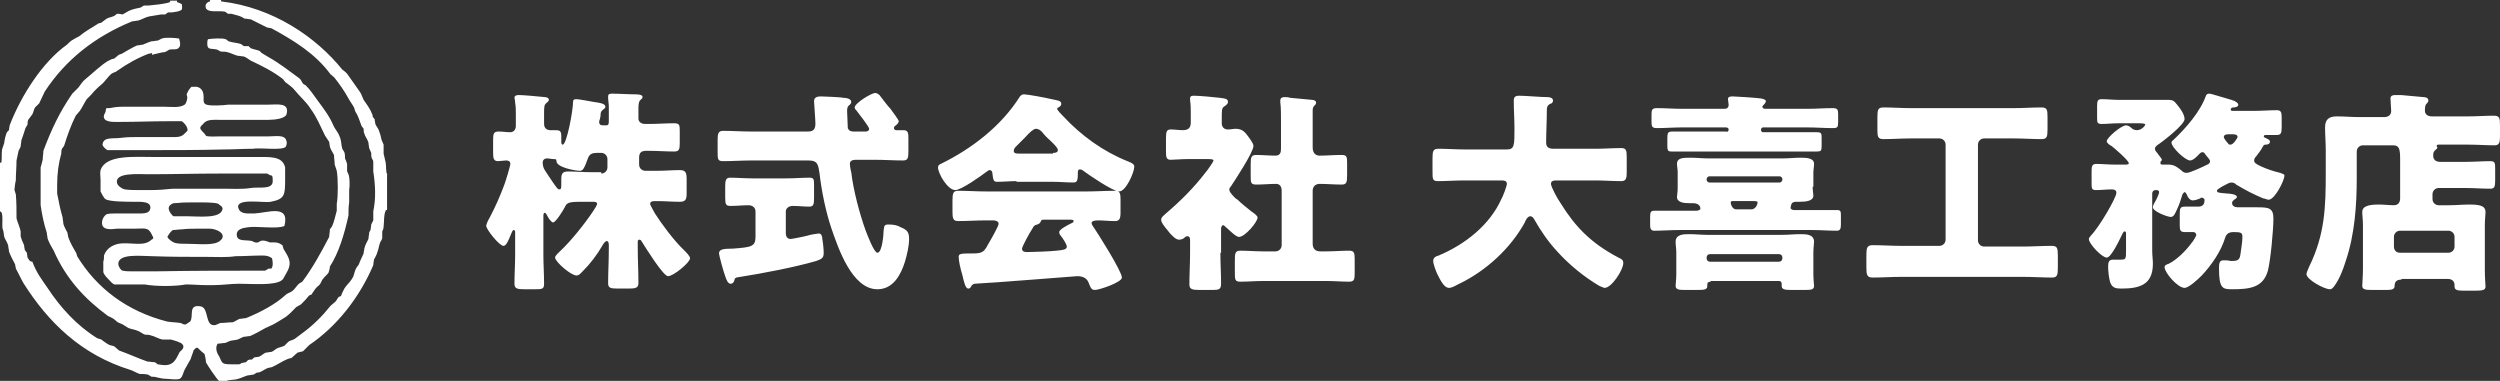 <?xml version="1.0" encoding="UTF-8"?> <svg xmlns="http://www.w3.org/2000/svg" viewBox="0 0 363 55.3"><rect x="0" y="0" width="363" height="55.3" fill="#333333" stroke="none"/><path d="M56.2 25.3c-.2-.5-.1-1.1-.2-1.7-.1-.4-.2-.9-.3-1.3V21c-.1-.2-.2-.5-.3-.7-.1-.5-.2-.9-.4-1.4-.1-.3-.4-.6-.5-.9 0-.2-.1-.4-.1-.7-.1-.1-.2-.2-.3-.4 0-.1 0-.3-.1-.4-.3-.8-.8-1.4-1.2-2-.2-.4-.3-.8-.5-1.1-.6-.9-1.3-1.8-1.9-2.7-.2-.2-.4-.4-.7-.6-3.8-4.7-10-9-17.6-9.9V0h-1.6v.2c-.4.1-.8.4-.6 1 .4.7 1.9.3 2.8.5.1.1.3.2.4.3h.5c.4.1.7.2 1.1.3.3.1.5.2.8.4.3 0 .6.1.9.1L38.8 4c.2 0 .4.1.6.1 3.3 1.8 6.4 3.7 8.6 6.7.2.1.3.3.5.4.8 1 1.5 2 2.1 3.1.2.4.6.9.8 1.3.1.2.1.4.2.6.4.6.6 1.3.9 2.1.1.1.2.3.3.4 0 .2 0 .5.1.7.1.4.5.9.6 1.3 0 .3.1.6.1.8.1.2.2.5.3.7 0 .3 0 .6.1.8.1.2.2.3.2.5v1.4c.3 1.9.4 3.9 0 5.8V32l-.3.6c0 .3-.1.6-.1.8-.1.1-.1.2-.2.4 0 .3-.1.6-.1.9-.2.4-.5.9-.6 1.4 0 .2-.1.4-.1.7-.2.5-.5 1-.7 1.6-.2.3-.4.5-.5.8-.2.5-.2.9-.5 1.3-.3.5-.8.9-1.1 1.4-.2.4-.4.8-.5 1.1-.1 0-.2.1-.3.1-.2.2-.3.5-.5.7-.2.2-.5.4-.7.6-1.2 1.5-2.5 2.8-4 3.9l-1.2.9c-.3.2-.6.2-.9.4l-.6.6c-.4.2-.7.2-1.1.4-.2.1-.5.4-.8.5-.3 0-.5.1-.8.1-.3.1-.7.5-1 .6-.2 0-.5.1-.7.1l-.3.3c-.2 0-.4 0-.6.1l-.3.3c-.2 0-.4.1-.6.1-.1.1-.3.2-.4.2h-1.1c-1.5 0-1.3-.2-1.8-1.2-.3-.4-.6-1.2-.2-1.8.4 0 .7-.1 1.1-.1.2-.1.5-.2.7-.3.4-.1.8-.1 1.1-.2.3-.1.6-.3.9-.4.3 0 .6-.1.9-.1.7-.3 1.6-.8 2.3-1.2.3-.1.6-.3.9-.4.6-.3 1.2-.7 1.7-1 .7-.4 1.2-1 1.8-1.6.2-.1.5-.3.7-.4.4-.4.8-.8 1.1-1.2.1-.1.2-.2.4-.2.3-.4.5-.8.8-1.1.2-.2.4-.3.5-.5.2-.3.2-.5.4-.7.2-.3.6-.6.8-.9.1-.3.2-.6.2-.9 1.3-2 2.1-4.7 2.7-7.4 0-.6 0-1.3.1-1.9v-1.8c.1-.6.1-1.7-.1-2.3-.1-.1-.1-.3-.2-.4v-1.1c-.1-.3-.2-.6-.3-.8 0-.3 0-.6-.1-.9-.1-.2-.2-.3-.3-.5-.2-.7-.1-1.2-.4-1.8-.2-.6-.7-1.1-.9-1.6-.6-1.4-1.4-2.4-2.2-3.5-.6-.8-1.1-1.6-1.8-2.3-.2-.1-.4-.2-.5-.4-.1-.2-.2-.4-.4-.6-1.5-1.1-2.9-2.2-4.5-3.1-.3-.2-.7-.4-1-.6l-.3-.3c-.5-.2-.8-.2-1.3-.4l-.3-.3h-.7c-.1-.1-.3-.2-.4-.3-.6-.2-1.2-.2-1.8-.4-.1-.1-.3-.2-.4-.3-.5-.2-2.1-.1-2.6 0-.1.2-.1.4-.1.7 0 .9.6.6 1.4.8.3.1.4.3.7.3.3 0 .6 0 .9.1.4.1 1 .4 1.4.5.3 0 .6.1.9.1.3.1.7.4 1 .6 1.7.8 3.3 1.6 4.7 2.7.1.1.2.3.3.4.5.4 1 .7 1.4 1.2.7.9 1.7 1.7 2.3 2.7.9 1.2 1.4 2.5 2.1 3.9l.6.9c0 .2.1.5.1.7.1.4.4.8.6 1.2 0 .5.1.9.1 1.4l.3.9c.2 1.2.2 3.7 0 4.8v1c-.2.7-.4 1.7-.7 2.3-.1.1-.2.3-.3.4 0 .4-.1.8-.1 1.1-1.2 2.3-2.4 4.5-3.9 6.5-.2.1-.3.2-.5.3-.4.4-.6.8-1 1.1-.3.2-.7.3-.9.5-1.5 1.4-3.8 2.6-5.8 3.4-.3 0-.6.1-.9.1-.3.1-.7.4-1 .5-.6 0-1.2.1-1.8.1-.2.1-.5.2-.7.3-1.6.3-.9-2.4-2.1-2.7-2-.4-1 1.5-1.6 2.2-.2.1-.4.3-.6.4-.4.1-.6-.2-.8-.2-.6-.1-1.3-.1-1.9-.2-5.9-1.5-10.3-4.9-13.1-9.5 0-.1-.1-.3-.1-.4-.4-.7-.9-1.5-1.2-2.4 0-.2-.1-.4-.1-.6-.2-.4-.5-.9-.6-1.3 0-.3-.1-.6-.1-.9-.3-1-.6-2.4-.8-3.5v-1.2c0-1.7.2-3.2.6-4.6 0-.2 0-.5.1-.7.1-.1.2-.3.3-.4.5-1.6 1-3 1.7-4.4.2-.2.4-.5.6-.7.4-.6.6-1.1 1-1.7l.6-.6c.5-.6 1-1.1 1.5-1.5.5-.4 1-1.2 1.5-1.6.3-.2.6-.2.8-.4 1.4-1 3-1.9 4.6-2.5.2 0 .4-.1.5-.1-.1.3 0 .3.2.2.4-.1.9-.2 1.3-.3.2 0 .3 0 .5-.1s.3-.2.5-.3c.6-.1 1.1.1 1.4-.3.3-.3.1-1 0-1.3-.5-.1-2-.2-2.5 0l-.6.3c-.3 0-.6.1-.9.1-.4.1-1 .4-1.3.5-.3 0-.5.1-.8.1-.7.3-1.5.8-2.2 1.2-.2.1-.4.1-.5.2-.2.2-.4.3-.6.5-.1 0-.3.1-.4.1l-.6.3c-1.1.7-2.1 1.7-3.2 2.6-.4.3-.7.8-1 1.2l-.9.9c-1.8 2.6-3 5.1-4.2 8.3 0 .4-.1.9-.1 1.3-.1.4-.2.8-.3 1.1v5.5c.2 1.4.5 2.8.9 4 0 .3.1.5.1.8.2.6.6 1.3.9 1.8 1.8 4.1 4.5 7 7.9 9.5.3.1.6.3.8.4.2.2.4.3.6.5.2.1.5.2.7.3.3.2.5.3.8.5.4.2.8.2 1.3.4.4.1.8.5 1.2.6.3 0 .5 0 .8.1.5.1 1.1.5 1.7.6h1.2c.4.1 1.5.4 1.7.7.4.5-.2.9-.4 1.1-.5.9-.8 2.1-2.5 1.9-.2 0-.5-.1-.7-.1-.1-.1-.3-.2-.4-.3-.4 0-.7-.1-1.1-.1-1.4-.5-2.7-1.1-4.1-1.6-.2-.2-.5-.4-.7-.6-.2-.1-.4-.1-.7-.2-.4-.2-.8-.5-1.2-.8-.2-.1-.4-.1-.6-.2-2.9-1.8-5.3-4.4-7.2-7.3-.9-1.3-1.6-2.2-2.2-3.8-.4 0-.5-.3-.7-.6 0-.2-.1-.5-.1-.7-.1-.1-.2-.3-.3-.4 0-.2-.1-.4-.1-.7-.2-.4-.4-.9-.5-1.3v-.7c-.1-.6-.5-1.4-.6-1.9 0-1.2 0-2.3-.1-3.5-.1-.2-.1-.4-.2-.6 0-.1.1-1.1.2-1.4 0-1 .1-1.9.1-2.9.1-.5.2-1 .3-1.4l.3-.6c0-.3.1-.6.1-.9.2-.5.4-1.2.6-1.8.1-.2.2-.3.3-.5 0-.2 0-.5.1-.7.2-.3.4-.5.6-.8.2-.4.2-.7.4-1l.6-.6c.3-.6.5-1.1.8-1.7 3-4.6 7.3-8 12.7-10.2.3 0 .5-.1.8-.1.5-.1 1.1-.5 1.6-.6l1.8-.3h.6c.1-.1.3-.2.4-.3h.6c.6-.1 1-.1 1.4-.4.1-.3 0-.6 0-.8-.2-.1-.4-.2-.7-.3V.1h-1v.2c-.8.3-2.2.4-3.1.5h-.7c-.2.1-.3.2-.5.3-.5.1-1 .2-1.5.4-.3.1-.7.4-1.1.6-.4-.1-.6-.1-.8-.1-.1.1-.3.2-.4.3-.4.2-.7.2-1.1.4-.3.2-.5.4-.8.6-.1 0-.3.1-.4.1-.9.6-1.9 1.1-2.7 1.8-.3.2-.6.3-.9.5-.4.2-.7.5-1 .8C6.2 9 3.1 13.8 1.4 18.2c0 .2-.1.5-.1.7l-.3.3c-.2.5-.3.9-.4 1.6l-.3.9c-.1.7 0 1.4-.1 1.9-.1 0-.2 0-.2.1v7c.6 0 .2 2.1.4 2.6.2.4.1.9.3 1.3.2.4.4.7.5 1.1 0 .3.1.5.1.8.2.6.6 1.3.9 1.9 0 .2.1.4.1.6.4.7.7 1.4 1.1 2.1 3.6 5.7 8.4 10.4 15.5 12.6.4.1 1 .5 1.4.6.4 0 .8 0 1.2.1.2.1.3.2.5.3.3 0 .5 0 .8.1.5.1.8.2 1.3.2s1.5.2 2 0c.4-.2.5-.9.7-1.3.3-.5.6-1.1.9-1.6.1-.4.3-.8.4-1.2.1-.2.3-.3.4-.4h.2c.3.3.6.6 1 .9.1.4.2.8.2 1.2.2.4 1.6 2.5 1.9 2.7v.2h1.1v-.2c.5-.2 1.1-.1 1.7-.3.4-.1 1-.4 1.4-.5.3 0 .5-.1.8-.1.2-.1.3-.2.5-.3.2 0 .3 0 .5-.1.3-.1.8-.5 1.2-.6.2 0 .4-.1.5-.1.7-.3 1.4-.8 2.1-1.1.2-.1.5-.2.7-.2.3-.3.6-.5.9-.8.3-.1.5-.1.8-.2l.9-.9c4-2.7 7.3-6.9 9.3-11.6 0-.3.1-.6.1-.8.2-.4.4-.7.5-1.1.2-.5.2-.9.4-1.4.1-.2.2-.3.3-.6v-1c.1-.2.2-.4.2-.7.1-.8 0-1.7.3-2.3v-.1h.2v-5.1c.1-.1 0-.1 0-.1zm-32.3-9.8h-6.2c-.7 0-1.3.1-1.8.2h-.4c-.2.1-.1.4-.2.6-.1.2-.3.5-.2.8.2.7 1.5.6 2.5.6 2.2 0 4.5-.1 6.9-.1h1.9c.2.1 1 .9.8 1.4l-.3.3c-.6.7-1.2.6-2.4.6h-4.4c-.8 0-1.6 0-2.4.1-1.2.2-2.6-.2-2.8.9-.1.3.5.8.7.9h5.1c4 0 8 0 11.9-.1 1.4 0 2.7-.1 4.1-.1 1.1-.2 4.3.3 4.8-.3.1-.2.2-.6.1-.8-.2-1-1.5-.7-2.6-.7h-7c-.4 0-1.9.1-2.1-.1-.1-.2-.2-.3-.4-.5-.1-.1-.3-.3-.4-.5-.1-.3.2-.5.3-.6.6-.8 1.3-.7 2.6-.7h7c1 0 2.4-.2 2.6-.8.5-1.8-1.4-1.4-2.8-1.4h-5.7c-.7.1-2.5.2-3.1 0-.7-.2-.3-.9-.5-1.7-.1-.5-.6-1-1.3-.9h-.4c-.3.3-.5.6-.7 1.1 0 .1.1.3.1.4 0 .4-.2 1-.4 1.1-.7.5-2 .3-2.9.3zM22 34.8c-1.1 1.1-3.1.3-4.8.6-1 .2-1.8.8-2.1 1.7 0 .3 0 .6-.1.9v1.5c.1.4.5.8.8 1.1.2.2.5.6.8.7H21c1.6.3 4.4.3 6 0 1 0 1.9.1 2.9.1H31c1.3 0 2.5-.2 3.7-.2 1.8 0 5.2.3 6.2-.5.3-.2.4-.6.6-.9 1-1.6.5-2.3-.3-3.6-.1-.2-.1-.4-.2-.6-.3-.2-.6-.4-1.1-.4h-.7c-.3-.1-.9-.4-1.4-.2-.1.1-.3.2-.4.2-.3.1-.6-.1-.8-.2-.8-.2-2 .1-2.2-.7-.2-1 .8-1.2 1.6-1.3 1.2-.2 4.4.3 5.3-.2.8-3.2-2.4-1.9-4.4-1.8-1.1 0-2 .1-2.3-.8-.4-1.5 3.7-.7 4.7-.9 2.1-.4 2.1-1 2.1-3.4v-1.6c-.4-1.7-2.3-1.5-4.4-1.5H22.7c-3.2 0-7.3-.4-8.1 1.9-.1.4 0 1 0 1.4v1.7c.1.2.5 1 .7 1.1.5.4 3.2.4 4.2.4s2.6-.1 2.3 1.1c-.2.6-.9.6-1.8.6h-3.4c-.4 0-.7 0-1.1.1-.4.2-.9 1-.6 1.7.3.6 1.3.5 2.1.4h2.8c.5 0 1.2-.1 1.6.1.3.1.6.6.7.9.3.4.1.5-.1.6zm-.1-7.2h-1.6c-.7 0-1.5 0-2.2-.1-.4-.1-1-.5-1.1-.9-.4-1.6 3.1-1.3 4.5-1.3 3.5 0 6.9-.1 10.4-.1h6.9c.2.1.4.3.7.3.1.2.1.5.1.8 0 1.3-2 .8-3.2 1-1.2.2-2.7.1-4.1.1h-7.2c-1 .1-2.1.2-3.2.2zm3.2 5.8c.4 0 .9-.1 1.3-.1.8-.1 1.8-.1 2.7-.1h1.3c1.2 0 2.7.9 1.5 1.8-.9.7-3.1.4-4.7.4-.6 0-1.1 0-1.7-.1-.4-.1-1-.5-1.2-.9.2-.4.5-.8.8-1zm.1-3.9c.6 0 1.1-.1 1.7-.1 1 0 4.3-.1 4.8.2.2.2.7.4.6.8-.3 1.4-3.5 1-5.2 1h-1.9c-.2-.1-.3-.3-.4-.4-.5-.7-.4-1.2.4-1.5zm4.8 7.8c1.4 0 2.9.1 4.2-.1 1.3 0 2.6-.1 3.9-.1.6 0 1 .1 1.4.4.1.5.2 1.1-.1 1.5H39c-.2.1-.3.2-.5.3-5.3 0-10.6 0-15.9.1h-3.4c-.5 0-.9 0-1.4-.1-.3-.1-.5-.5-.6-.8-.3-1.8 3.4-1.3 4.9-1.3 2.7.1 5.3.1 7.9.1z" fill-rule="evenodd" clip-rule="evenodd" fill="#fff"></path><path d="M84.3 29.3c-1.9 0-2 .2-2.3.8-.2.4-1.3 2.2-1.7 2.2-.2 0-.6-.5-.8-.9-.2-.4-.3-.5-.4-.5s-.2.1-.2.4V37c0 1.4.1 2.8.1 4.2 0 .8-.3.8-1.4.8h-1.5c-1 0-1.4-.1-1.4-.8 0-1.4.1-2.8.1-4.2v-3.3c0-.2-.1-.3-.2-.3-.2 0-.3.4-.4.6-.4 1-.7 1.7-1.1 1.7-.6 0-2.5-2.4-2.5-2.9 0-.2.2-.7.5-1.2.8-1.5 1.5-3.1 2.1-4.7.2-.5.9-2.8.9-3.1 0-.4-.3-.5-.6-.5s-.9.1-1.2.1c-.6 0-.7-.4-.7-1.2v-1.9c0-.9.1-1.2.8-1.2.6 0 1.1.1 1.7.1.5 0 .8-.4.8-.9v-1.9c0-.4 0-.9-.1-1.5 0-.3-.1-.6-.1-.7 0-.3.3-.4.6-.4.6 0 2.9.2 3.8.3.2 0 .6.1.6.4 0 .2-.2.3-.4.5-.3.2-.3.7-.3 1.5V18c0 .6.4.9.9.9h.7c.7 0 .9.1.9.9v.8c0 .1 0 .4.2.4.6 0 1.5-5 1.5-6.1 0-.4.1-.5.5-.5.3 0 2 .3 2.5.4.7.1 1.7.2 1.7.7 0 .2-.1.2-.3.4-.3.2-.4.4-.4.8 0 .3-.1.5-.1.6-.1.2-.1.4-.1.4 0 .4.2.5.6.5h.4c.4 0 .4-.2.4-.8v-1.9c0-.4-.1-1-.1-1.2V14c0-.4.3-.4.6-.4 1 0 2.4.1 3.4.1.6 0 1 .1 1 .4 0 .2-.2.3-.3.4-.3.3-.3.8-.3 1.4v1.3c0 .5.4.8 1 .8h.5c1.2 0 2.4-.1 3.7-.1.8 0 .8.3.8 1.2v1.7c0 .9-.1 1.2-.8 1.2-1.2 0-2.4-.1-3.7-.1h-.4c-.7 0-1 .3-1 1v1c0 .5.4.9.9.9h1.8c1.1 0 2.1-.1 3.2-.1.9 0 1 .4 1 1.4V28c0 .9-.1 1.3-1 1.3-1.1 0-2.1-.1-3.2-.1H95c-.3 0-.6.1-.6.4 0 .2.5 1 .7 1.4.9 1.4 2.7 3.9 4.3 5.4.2.2.8.8.8 1.1 0 .6-2.4 2.6-3.2 2.6-.7 0-3.3-4.2-3.8-5-.1-.2-.2-.3-.4-.3-.1 0-.2.1-.2.3v.8c0 1.7.1 3.5.1 5.2 0 .7-.4.8-1.4.8h-1.6c-1.1 0-1.4-.1-1.4-.8 0-1.6.1-3.2.1-4.8v-.7c0-.4-.1-.6-.3-.6s-.5.4-.6.6c-.8 1.4-1.8 2.7-2.9 3.8-.3.3-.5.6-.9.6-.8 0-3.1-2-3.1-2.6 0-.3.6-.8.8-1 1.5-1.4 3.5-3.9 4.7-5.7.2-.3.6-.9.6-1.1 0-.3-.4-.3-.6-.3h-1.8zm3-4.1c.5 0 .9-.4.9-.9v-1.2c0-.5-.4-.9-.9-.9h-.7c-.6 0-1 .2-1.2.7-.6 1.7-.8 1.9-1.2 1.9-.7 0-3.4-.5-3.4-1.4 0-.3-.1-.3-.4-.3-.3 0-.7-.1-1-.1-.3 0-.6.2-.6.6 0 .4.1.8.3 1.1.6.9 1.1 1.7 1.7 2.5.1.1.2.3.4.3.3 0 .3-.2.3-.8V26c0-.8.2-1.1 1-1.1 1.1 0 2.1.1 3.2.1h1.6zm21.8-1.9c-1.3 0-2.7.1-4.1.1-.8 0-.8-.3-.8-1.3v-1.8c0-.9.1-1.3.8-1.3 1.4 0 2.7.1 4.1.1h8.1c.5 0 1.2 0 1.2-1.1 0-.6-.2-3.1-.2-3.3 0-.6.5-.7 1-.7.1 0 3 .1 3.2.2.4 0 1.2.1 1.2.6 0 .2-.1.3-.2.4-.3.2-.4.4-.4.9 0 .2.1 2.4.1 2.5.2.5.6.5 1 .5h1.6c.2 0 .5-.1.5-.4s-1.5-2.2-1.8-2.6c-.1-.1-.3-.3-.3-.5 0-.6 2.4-2.1 3-2.1.2 0 .5.2.6.3.3.4 1.2 1.6 1.6 2 .2.3 1.2 1.6 1.2 1.8 0 .2-.2.4-.3.5-.2.2-.4.2-.4.5 0 .2.2.3.3.3h1.1c.7 0 .7.5.7 1.3V22c0 1-.1 1.3-.8 1.3-1.3 0-2.7-.1-4.1-.1h-2.5c-.5 0-1.1 0-1.1.6 0 .2.1.9.2 1.2.3 2.6 1.2 6 2.1 8.5.2.5 1.2 3.2 1.7 3.2.7 0 .9-2.7.9-3.2.1-.8.1-.9.8-.9.6 0 1.2.1 1.7.4 1 .4 1.2.8 1.2 1.7 0 1-.3 2.3-.6 3.3-.6 1.9-1.7 4-4 4-3.7 0-5.7-6-6.7-8.9-.8-2.4-1.4-5.3-1.7-7.9-.2-1.2-.2-1.9-1.6-1.9h-8.3zm5.1 2.6c1.2 0 2.3-.1 3.3-.1.7 0 .7.2.7 1.2v1.8c0 .9-.1 1.2-.7 1.2-.8 0-1.6-.1-2.4-.1-.5 0-1 .3-1 .8v3.2c0 .4.2.8.7.8.2 0 2.2-.4 2.5-.5.2-.1 1.5-.3 1.6-.3.4 0 .5.5.5.8.1.5.2 1.5.2 2 0 .8-.3.9-1.1 1.2-3.1.9-7.8 1.8-11 2.3-.7.1-.8.1-.9.6-.1.2-.2.4-.5.4-.4 0-.6-.5-.8-1.1-.2-.5-.9-3-.9-3.3 0-.6.6-.7 2-.7 2.7-.2 3.3-.3 3.3-1.7v-3.7c0-.6-.5-.9-1-.9-.9 0-1.7.1-2.6.1-.7 0-.8-.2-.8-1.2V27c0-.8.1-1.2.7-1.2 1 0 2.1.1 3.3.1h4.9zm33.4.4c-.9 0-2 .1-2.8.1-.5 0-.6-.2-.7-1.2 0-.2-.1-.5-.4-.5-.2 0-.2.1-.4.2-.8.6-3.7 2.7-4.6 2.7-1.1 0-2.5-2.4-2.5-3.3 0-.3.2-.4.4-.5 4.5-2.2 8.8-5.5 11.5-9.8.2-.2.3-.3.6-.3.5 0 3.2.5 4 .7.9.2 1.4.2 1.4.7 0 .2-.2.4-.4.5-.1 0-.2.1-.2.2 0 .2.7.9.9 1.1 2.6 2.8 5.8 5.1 9.3 6.5.8.3 1 .5 1 .8 0 .8-1.2 3.6-2.2 3.6-.9 0-4.4-2.4-5.2-3-.1-.1-.3-.2-.5-.2-.3 0-.3.3-.3.6v.1c0 1.1-.2 1.2-.7 1.2-.9 0-1.9-.1-2.8-.1h-5.4zM141 41.6c-.1.2-.2.3-.4.3-.4 0-.6-.8-.9-2.1-.2-.6-.5-1.9-.5-2.5 0-.4.2-.5 1.5-.5h.5c.7 0 1.5 0 1.9-.7.1-.1.2-.3.3-.5.6-1 1.6-2.8 1.6-3.1 0-.4-.5-.5-.8-.5h-1c-1.4 0-2.7.1-4.1.1-.7 0-.8-.4-.8-1.3v-1.7c0-1 .1-1.4.8-1.4 1.4 0 2.7.1 4.1.1h14.6c1.4 0 2.7-.1 4.1-.1.7 0 .8.4.8 1.2v2c0 .9-.2 1.2-.8 1.2-.9 0-1.7-.1-2.4-.1-.6 0-1 .1-1 .4 0 .2.1.2.1.3.7 1 4.3 6.7 4.3 7.6 0 .7-3.3 1.8-3.9 1.8-.5 0-.6-.2-1-1.2-.3-.6-.9-.8-1.6-.8-.2 0-12.5 1-14.9 1.1-.3.1-.4.2-.5.4zm11.9-19.4c.2 0 .7 0 .7-.4 0-.3-.4-.7-.9-1.2-.3-.3-.8-.7-1.2-1.2-.2-.3-.6-.7-1.1-.7-.3 0-.9.5-1.6 1.3l-1.2 1.2c-.2.2-.4.4-.4.7 0 .4.4.4.7.4h5zm-4.5 13.9c0 .4.3.5.7.5.7 0 3.5-.1 4.3-.2 1.1-.1 1.5-.2 1.5-.6 0-.3-.5-1.1-.9-1.6-.1-.1-.2-.3-.2-.5 0-.4 1.2-1 1.8-1.3.1 0 .3-.2.3-.3 0-.1-.1-.2-.4-.2h-3.9c-.3 0-.4 0-.5.3-.1.2-.2.3-.5.4-.4.1-.5.2-.7.6-.4.6-1.5 2.6-1.5 2.9zm28.8.6c0 1.5.1 3 .1 4.5 0 .8-.3.9-1.2.9h-1.9c-1.1 0-1.5-.1-1.5-.8 0-1.5.1-3.1.1-4.6v-1.8c0-.2 0-.6-.4-.6-.2 0-.3.1-.4.2-.2.2-.5.3-.8.3-.5 0-1-.6-1.3-.9l-.4-.5c-.5-.6-.9-1.1-.9-1.5s.5-.7.8-1c2-1.7 4-3.7 5.6-5.8.2-.2 1.2-1.6 1.2-1.8 0-.2-.5-.2-.8-.2h-3c-.9 0-1.9.1-2.4.1-.6 0-.7-.3-.7-1.1v-2c0-1 .1-1.3.7-1.3s1.2.1 1.7.1c.7 0 1.2-.2 1.2-1.1v-1.3c0-.7 0-1.3-.1-1.9v-.3c0-.4.3-.4.6-.4.7 0 2.9.2 3.7.3.7.1 1.2.1 1.2.6 0 .3-.3.5-.6.7-.3.2-.3.6-.3 1.7v.7c0 .6.4.9.9.9.4 0 .8-.1 1.1-.1 1 0 1.4.5 1.9 1.2.2.3.7.9.7 1.3 0 .9-2.7 5-3.3 5.9-.2.2-.2.3-.2.5s.3.6.8 1.1c.1.1.2.2.4.3.6.6 1.4 1.2 2 1.7.3.2.9.6.9.9 0 .6-1.8 2.8-2.7 2.8-.5 0-1.6-1.2-2-1.5-.1-.1-.2-.2-.3-.2-.2 0-.3.3-.3.5v3.5zm13.4-1.3c0 .7.4 1.1 1.1 1.1h.9c1.1 0 2.2-.1 3.3-.1.7 0 .8.3.8 1.2v2.1c0 .9-.1 1.2-.8 1.2-1.1 0-2.2-.1-3.3-.1h-9.2c-1.1 0-2.2.1-3.3.1-.8 0-.8-.3-.8-1.4V38c0-1.2 0-1.6.8-1.6 1.1 0 2.2.1 3.3.1h1.8c.5 0 .9-.4.9-.9v-7.9c0-.5-.2-1-.8-1-1 0-1.9.1-2.9.1-.8 0-.8-.3-.8-1.3v-1.7c0-1 .1-1.3.8-1.3.9 0 1.9.1 2.8.1.7 0 .8-.5.8-1v-3.9c0-1 0-2.2-.1-2.8v-.3c0-.4.3-.5.6-.5.2 0 .6 0 .8.1 1.1.1 2.2.2 3.2.3.2 0 .6.1.6.4 0 .2-.1.3-.3.5-.2.2-.2.5-.2.8v5.2c0 .9.5 1.2 1 1.2 1 0 2.1-.1 3.2-.1.8 0 .8.3.8 1.3v1.7c0 1-.1 1.3-.8 1.3-1.1 0-2.1-.1-3.2-.1-.6 0-1 .4-1 1v7.7zm34-19.4c0 1.6-.1 3.1-.1 4.7 0 .7.4.9 1.1.9h6.1c1.2 0 2.5-.1 3.7-.1.7 0 .8.3.8 1.3V25c0 .9-.1 1.3-.8 1.3-1.2 0-2.5-.1-3.7-.1H226c-.3 0-.8 0-.8.5 0 .4.9 2.1 1.4 2.8 2.1 3.4 4.4 5.8 8.4 7.9.4.2.7.3.7.8 0 1-1.7 3.6-2.7 3.6-.2 0-.5-.2-.8-.3-2.2-1.3-4.4-3.1-6.1-5-1.3-1.4-2.4-3-3.3-4.6-.1-.2-.3-.5-.6-.5-.4 0-.7.6-.8.9-2.1 3.8-5.6 7-9.5 8.9-.1 0-.2.1-.2.1-.4.2-.9.5-1.3.5-.7 0-1.2-1-1.7-2-.2-.4-.6-1.5-.6-1.9 0-.5.4-.7.8-.8 3.8-1.6 7.4-4.4 9.1-8.2.2-.3.8-1.9.8-2.2 0-.5-.5-.5-.8-.5h-5.5c-1.2 0-2.5.1-3.7.1-.8 0-.8-.3-.8-1.4V23c0-1.1.1-1.4.9-1.4 1.2 0 2.5.1 3.7.1h6.2c1.1 0 1.1-.6 1.1-3 0-1.3-.1-2.7-.1-4.1 0-.5.2-.7.8-.7 1 0 3 .2 4.1.2.3 0 .8.1.8.5 0 .2-.1.3-.2.4-.7.2-.7.7-.7 1zm38.6 11.1c0 .6.1 1 .1 1.3 0 .8-1.1.9-2 .9h-.6c-.2 0-.4.1-.5.2s-.2.5-.2.7c0 .2.3.3.5.3h6.2c.6 0 .6.2.6.9v1.2c0 .6-.1.9-.6.9-1.2 0-2.4-.1-3.6-.1h-19.3c-1.2 0-2.4.1-3.6.1-.4 0-.6-.2-.6-.8v-1.2c0-.7.1-.9.6-.9h6.1c.2 0 .6-.1.6-.3 0-.2-.1-.8-1.1-.8h-.5c-.8 0-1.8-.1-1.8-.9 0-.3.1-.7.1-1.3V25c0-.5-.1-.8-.1-1.2 0-.9.9-.9 2-.9.8 0 1.7.1 2.5.1h10.9c.8 0 1.7-.1 2.5-.1s2 0 2 .9c0 .4-.1.8-.1 1.3v2zM251 18.8c0-.2-.2-.3-.4-.3h-6.4c-1.2 0-2.4.1-3.6.1-.7 0-.8-.2-.8-.9v-.9c0-.8 0-1.1.8-1.1 1.2 0 2.4.1 3.6.1h6.2c.4 0 .6-.2.6-.6 0-.2-.1-.6-.1-.8 0-.4.4-.4.7-.4.4 0 3.5.2 4.1.3.5.1.7.2.7.4 0 .1-.1.3-.2.4-.2.2-.3.3-.3.4 0 .2.2.3.4.3h6.2c1.2 0 2.4-.1 3.6-.1.7 0 .8.2.8.9v1.1c0 .8-.1.9-.8.9-1.2 0-2.4-.1-3.6-.1H256c-.2 0-.3.2-.3.3v.1c0 .2.2.3.3.3h7.8c.7 0 .7.2.7.9v1.1c0 .7-.1.8-.7.8h-21c-.5 0-.7 0-.7-.8V20c0-.7.1-.9.7-.9h7.8c.3.1.4-.1.4-.3zm-2.6 22.1c-.3 0-.5.1-.5.4v.2c0 .5-.3.6-1.3.6h-2.1c-.8 0-1.2-.1-1.2-.6 0-.2.1-1.1.1-1.7v-3.1c0-.6-.1-1.1-.1-1.6 0-1.1 1.2-1.1 2-1.1.9 0 1.7.1 2.6.1h10.9c.9 0 1.7-.1 2.6-.1.8 0 2 0 2 1.1 0 .4-.1.9-.1 1.6v3.1c0 .7.1 1.6.1 1.7 0 .5-.3.6-1.2.6H260c-.9 0-1.3-.1-1.3-.6v-.3c0-.3-.2-.4-.4-.4h-9.9zm-.6-14.8c0 .2.2.4.4.4h10.2c.2 0 .4-.2.4-.4V26c0-.2-.2-.4-.4-.4h-10.2c-.2 0-.4.2-.4.4v.1zm0 11.4c0 .3.2.5.5.5h10c.3 0 .5-.2.5-.5v-.1c0-.3-.2-.5-.5-.5h-10c-.3 0-.5.2-.5.5v.1zm6.5-7.1c.6 0 .9-.7.9-1 0-.2-.3-.2-.5-.2h-3.1c-.1 0-.3 0-.3.2s.2 1 .8 1h2.2zm33.8-10.3c-.5 0-.9.4-.9.9v13.9c0 .5.4.9.9.9h5.6c1.4 0 2.8-.1 4.2-.1.8 0 .9.3.9 1.4v1.8c0 1-.1 1.4-.8 1.4-1.4 0-2.8-.1-4.2-.1h-17.7c-1.4 0-2.8.1-4.2.1-.8 0-.9-.4-.9-1.4V37c0-1 .1-1.4.9-1.4 1.4 0 2.8.1 4.2.1h5.5c.5 0 .9-.4.9-.9V21c0-.5-.4-.9-.9-.9h-4.2c-1.3 0-2.6.1-3.9.1-.8 0-.9-.3-.9-1.3V17c0-1.1.1-1.4.9-1.4 1.3 0 2.6.1 3.9.1h15.1c1.3 0 2.6-.1 3.9-.1.8 0 .9.3.9 1.3v1.9c0 1.1-.1 1.4-.9 1.4-1.3 0-2.6-.1-3.9-.1h-4.4zm36 9.4c0 .4.4.6.8.6h2.9c1.6 0 2.3.1 2.3 1.6 0 1.7-.4 6-.8 7.6-.7 2.5-2.7 2.7-5.2 2.7-1.4 0-1.9-.1-1.9-3.1 0-.7.1-1.1.6-1.1h.4c.3 0 .6.1.8.1.8 0 1.2-.1 1.3-.9.1-.7.3-1.9.3-2.6 0-.6-.2-.7-1.2-.7h-.1c-.6 0-1 .2-1.2.8-.6 2-2 4-3.4 5.5-.6.6-1.9 1.8-2.5 1.8-1 0-2.9-2.2-2.9-3 0-.3.3-.4.6-.5 1.2-.6 2.5-1.9 3.3-3 .2-.2.7-1 .7-1.2s-.2-.4-.4-.4h-1.2c-.7 0-.8-.2-.8-1V31c0-.8.1-1 .8-1h1.9c.7 0 .9-.4.9-1 0-.1-.2-.3-.4-.3-.1 0-.2 0-.2.1-.2.1-.8.3-1.1.3-.5 0-.8-.6-.9-.9-.1-.2-.2-.3-.3-.3s-.2.2-.3.3c-.2.7-.5 1.6-.8 2.2-.3.7-.5 1.1-.9 1.1-.5 0-2.6-.8-2.6-1.4 0-.2.1-.4.2-.6.2-.3.7-1.3.7-1.6 0-.3-.3-.3-.5-.3-.3 0-.5.2-.5.5v8.3c0 .7.1 1.3.1 1.9 0 3.1-2 3.6-4.6 3.6-.8 0-1.3-.1-1.6-.9-.2-.7-.3-1.6-.3-2.3 0-.6.1-1 .7-1h1.1c.8 0 .8-.1.8-1.4v-2.4c0-.1 0-.3-.2-.3s-.2.2-.3.3c-.3.6-1.6 3.5-2.3 3.5s-2.6-2-2.6-2.7c0-.2.2-.3.3-.5 1.2-1.2 3.7-5.5 3.7-6.2 0-.4-.3-.5-.7-.5-.8 0-1.5.1-2.2.1-.7 0-.7-.2-.7-1.1v-1.7c0-.7.1-1 .7-1 .8 0 1.7.1 2.7.1h1.5c.2 0 .5 0 .5-.2 0-.4-2.1-2.2-2.5-2.5-.2-.1-.7-.4-.7-.7 0-.5 2.1-2.3 2.8-2.3.3 0 .6.2.8.4.2.2.5.3.8.3.7 0 1.2-.7 1.2-.8s-.2-.2-.8-.2h-3.1c-.9 0-1.7.1-2.4.1s-.7-.2-.7-1v-1.6c0-.8.1-1 .7-1 .8 0 1.6.1 2.4.1h7.2c.8 0 .9.2 1.4.8.4.5 1 1.3 1 2 0 .8-3.2 3.3-4 3.8-.2.2-.3.3-.3.5 0 .3.2.4.4.7.1.2.6.7.6.9 0 .1-.1.2-.2.3v.2c0 .2.2.2.3.2h.9c.8 0 1.3.4 1.9.9.2.2.4.3.7.3.5 0 2.4-.9 3-1.2.2-.1.4-.2.4-.5 0-.2-.3-.5-.7-1-.1-.2-.2-.3-.4-.3s-.3.1-.4.2c-.3.3-.9 1-1.4 1-.7 0-2.7-1.9-2.7-2.6 0-.2.2-.3.3-.4 1.8-1.7 3.9-4.1 4.7-6.4.1-.2.2-.3.5-.3s2.1.6 3.2.9c.7.2 1 .5 1 .7 0 .3-.4.4-.7.4-.2 0-.4.1-.4.3 0 .2.2.2.3.2h3.1c1.1 0 2.2-.1 3.3-.1.6 0 .7.3.7 1.1v1.4c0 .8-.1 1.1-.7 1.1h-1.5c-.2 0-.4 0-.4.2s.3.2.4.3c.2.1.5.2.5.5 0 .2-.2.4-.6.4-.2 0-.3 0-.5.4s-.6.9-.9 1.3c-.2.2-.3.4-.3.6 0 .3.2.5 1.1.9.9.4 1.8.7 2.7.9.5.2.6.2.6.4 0 .7-1.4 3.5-2.3 3.5-.2 0-.6-.2-.8-.2-1.6-.7-2.4-1.1-3.9-2-.2-.2-.4-.3-.7-.3-.3 0-.6.2-1 .4-.2.1-.4.2-.7.4-.2.2-.4.2-.4.4 0 .3.4.3 1.5.4.3 0 1.4.1 1.4.5 0 .2-.3.3-.4.4-.2.2-.3.2-.3.5zm-.6-10c-.3 0-.6.1-.6.4 0 .2.4.7.6.9.1.2.2.2.4.2.4 0 1-1 1-1.1 0-.3-.3-.4-.6-.4h-.8zm25.2 21.1c-.7 0-1 .3-1 .9 0 .5-.4.6-1.1.6h-2.3c-.9 0-1.3-.1-1.3-.6 0-.3.1-1.5.1-2.4v-6.4c0-.8-.1-1.4-.1-1.9 0-.9 1-1.1 2.4-1.1.8 0 1.5.1 2.2.1.6 0 .9-.4.9-1v-5.6c0-1.5-.1-2.1-1-2.1h-4.4c-.5 0-.9.4-.9.9v3.9c0 3.9-.3 8.2-1.6 12-.4 1.3-.9 2.6-1.7 3.7-.2.2-.3.4-.6.4-.8 0-3.4-1.4-3.4-2.2 0-.2.3-.9.4-1.1 2.3-4.7 2.4-8.7 2.4-13.7v-3.2c0-1.1-.1-2.2-.1-3.3 0-1.2.6-1.6 1.7-1.6s2.2.1 3.2.1h3.7c.6 0 1-.3 1-.9 0-.4-.1-1.3-.1-1.8 0-.4.3-.5.7-.5h.8l3.3.3c.3 0 .7.1.7.5 0 .2-.1.3-.3.5-.2.2-.2.7-.2 1 0 .4.3.8 1 .8h5.3c1.2 0 2.5-.1 3.7-.1.8 0 .9.3.9 1.3v1.7c0 .9-.1 1.3-.8 1.3-1.2 0-2.5-.1-3.8-.1h-4.3c-.1 0-.3 0-.3.2 0 .1.1.1.1.2 0 .2-.1.2-.3.4-.2.2-.3.3-.3.8 0 .6.4.9 1 .9h3.8c1.2 0 2.3-.1 3.5-.1.7 0 .7.3.7 1.2v1.6c0 .9-.1 1.2-.7 1.2-1.2 0-2.3-.1-3.5-.1h-4c-.5 0-.9.4-.9.9v.7c0 .5.4.9.9.9h1.5c1 0 1.9-.1 2.9-.1 1.4 0 2.4.1 2.4 1.1 0 .4-.1 1-.1 1.9v6.5c0 1.2.1 2.2.1 2.4 0 .5-.4.6-1.3.6h-2c-.8 0-1.2-.1-1.2-.6v-.2c0-.6-.4-.9-1-.9h-6.7zm6.8-3.9c.5 0 .9-.4.9-.9v-1.4c0-.5-.4-.9-.9-.9h-7c-.5 0-.9.4-.9.9v1.4c0 .5.3.9.9.9h7z" fill="#fff"></path></svg> 